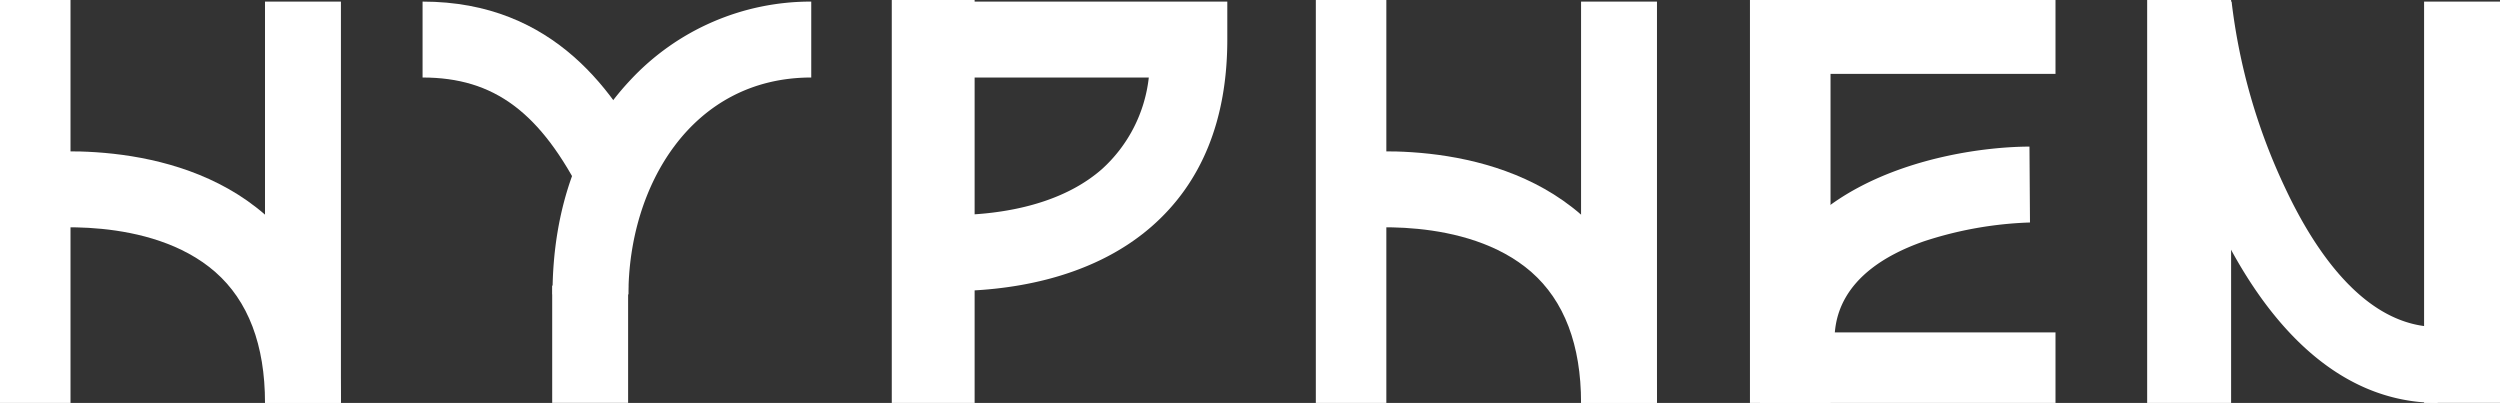 <?xml version="1.0" encoding="UTF-8"?> <svg xmlns="http://www.w3.org/2000/svg" width="178.515" height="28.771" viewBox="0 0 178.515 28.771"><rect x="0" y="0" width="178.515" height="28.771" fill="#333333" stroke="none"/><g id="Group_26436" data-name="Group 26436" transform="translate(-858.013 -82.451)"><path id="Path_34062" data-name="Path 34062" d="M335.975,857.578h-5.421c0-4.14-1.2-7.284-3.553-9.345-4.692-4.1-12.648-3.081-12.728-3.071l-.745-5.37c.423-.059,10.437-1.385,17.012,4.335C334.147,847.264,335.975,851.789,335.975,857.578Z" transform="translate(546.382 -746.361)" fill="#ffffff"></path><path id="Path_34063" data-name="Path 34063" d="M462.624,832.669a24.386,24.386,0,0,1-3.075-.173l.731-5.371c.083.011,8.333,1.049,13.134-3.158a10.35,10.35,0,0,0,3.352-6.546H461.272V812h21.1v2.711c0,5.729-1.822,10.223-5.415,13.357C472.446,832,466.281,832.669,462.624,832.669Z" transform="translate(463.278 -729.435)" fill="#ffffff"></path><rect id="Rectangle_267" data-name="Rectangle 267" width="5.421" height="28.653" transform="translate(876.936 82.564)" fill="#ffffff"></rect><rect id="Rectangle_268" data-name="Rectangle 268" width="5.035" height="28.771" transform="translate(858.013 82.451)" fill="#ffffff"></rect><path id="Path_34064" data-name="Path 34064" d="M413,886" transform="translate(488.614 -774.783)" fill="#ffffff"></path><path id="Path_34065" data-name="Path 34065" d="M413,873" transform="translate(488.614 -766.816)" fill="#ffffff"></path><path id="Path_34066" data-name="Path 34066" d="M414.04,845.177" transform="translate(487.977 -749.766)" fill="#ffffff"></path><path id="Path_34067" data-name="Path 34067" d="M553.975,857.578h-5.421c0-4.14-1.2-7.284-3.553-9.345-4.692-4.1-12.649-3.082-12.728-3.071l-.745-5.37c.424-.059,10.435-1.385,17.013,4.335C552.147,847.263,553.975,851.789,553.975,857.578Z" transform="translate(422.356 -746.361)" fill="#ffffff"></path><rect id="Rectangle_269" data-name="Rectangle 269" width="5.421" height="28.653" transform="translate(970.91 82.564)" fill="#ffffff"></rect><rect id="Rectangle_270" data-name="Rectangle 270" width="5.754" height="28.771" transform="translate(982.97 82.451)" fill="#ffffff"></rect><rect id="Rectangle_271" data-name="Rectangle 271" width="21.098" height="5.275" transform="translate(983.69 82.451)" fill="#ffffff"></rect><rect id="Rectangle_272" data-name="Rectangle 272" width="5.916" height="28.771" transform="translate(921.691 82.451)" fill="#ffffff"></rect><rect id="Rectangle_273" data-name="Rectangle 273" width="21.098" height="5.035" transform="translate(983.69 106.187)" fill="#ffffff"></rect><rect id="Rectangle_274" data-name="Rectangle 274" width="5.035" height="28.771" transform="translate(951.971 82.451)" fill="#ffffff"></rect><rect id="Rectangle_275" data-name="Rectangle 275" width="5.421" height="28.653" transform="translate(1031.107 82.564)" fill="#ffffff"></rect><rect id="Rectangle_276" data-name="Rectangle 276" width="5.994" height="28.771" transform="translate(1011.333 82.451)" fill="#ffffff"></rect><path id="Path_34068" data-name="Path 34068" d="M629.04,841.177" transform="translate(365.789 -747.315)" fill="#ffffff"></path><path id="Path_34069" data-name="Path 34069" d="M605.421,852.78H600c0-11.013,12.653-14,19.344-14.04l.037,5.42a26.932,26.932,0,0,0-7.569,1.343C605.421,847.738,605.421,851.533,605.421,852.78Z" transform="translate(383.585 -745.822)" fill="#ffffff"></path><path id="Path_34070" data-name="Path 34070" d="M407.71,832.909h-5.421c0-6.16,1.925-11.456,5.566-15.315A17.59,17.59,0,0,1,420.763,812v5.421C412.194,817.421,407.71,825.212,407.71,832.909Z" transform="translate(495.178 -729.435)" fill="#ffffff"></path><path id="Path_34071" data-name="Path 34071" d="M389.818,826.011c-3.051-6.1-6.384-8.59-11.5-8.59V812c9.463,0,13.864,6.613,16.351,11.587Z" transform="translate(509.869 -729.435)" fill="#ffffff"></path><rect id="Rectangle_277" data-name="Rectangle 277" width="5.421" height="8.374" transform="translate(897.443 102.843)" fill="#ffffff"></rect><path id="Path_34072" data-name="Path 34072" d="M685.134,840.653C670.483,840.653,665,816.861,665,812h5.421a42.684,42.684,0,0,0,3.81,13.275c2.125,4.543,5.741,9.957,10.9,9.957Z" transform="translate(346.941 -729.435)" fill="#ffffff"></path></g></svg> 